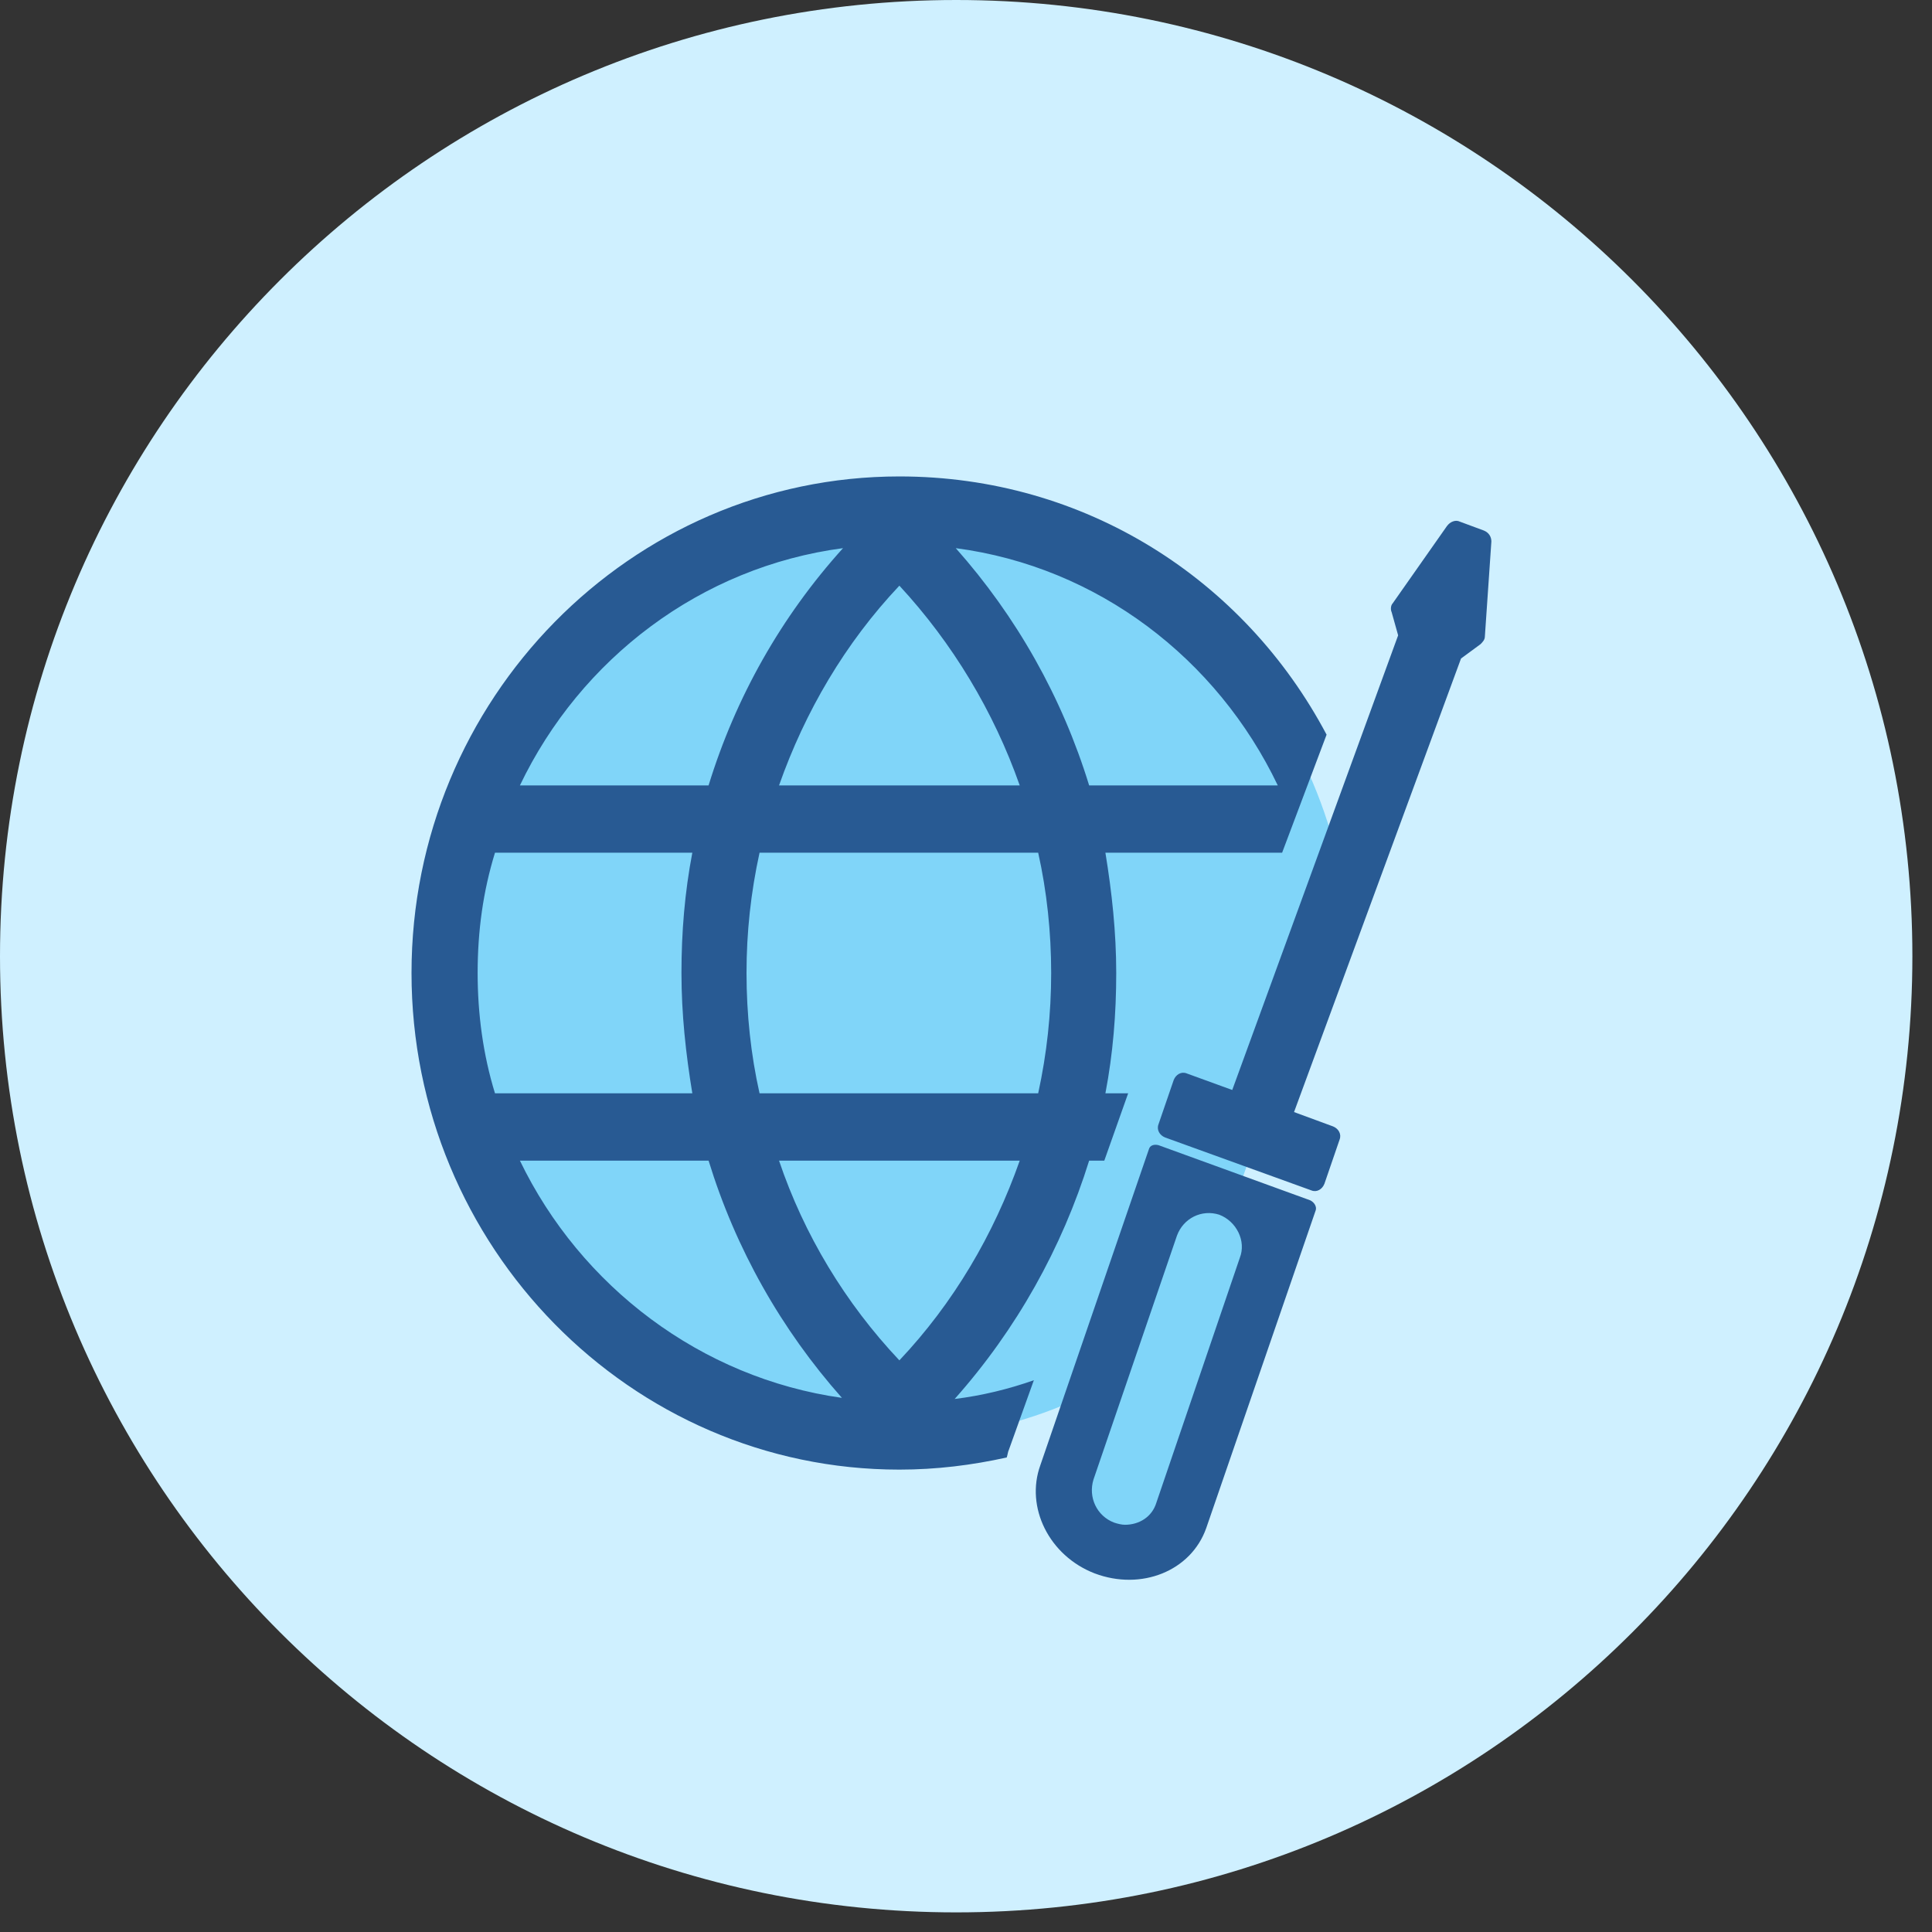 <svg width="58" height="58" viewBox="0 0 58 58" fill="none" xmlns="http://www.w3.org/2000/svg">
<rect x="0" y="0" width="58" height="58" fill="#333333" stroke="none"/>
<g clip-path="url(#clip0_38_62)">
<g clip-path="url(#clip1_38_62)">
<path d="M57.411 28.706C57.411 12.852 44.559 0 28.706 0C12.852 0 0 12.852 0 28.706C0 44.559 12.852 57.411 28.706 57.411C44.559 57.411 57.411 44.559 57.411 28.706Z" fill="#CFF0FF"/>
</g>
</g>
<path fill-rule="evenodd" clip-rule="evenodd" d="M40.361 26.801L35.698 39.845C33.3 41.936 30.194 43.197 26.8 43.197C19.21 43.197 13.058 36.887 13.058 29.102C13.058 21.318 19.21 15.007 26.8 15.007C33.626 15.007 39.289 20.111 40.361 26.801Z" fill="#80D5F9"/>
<path d="M38.851 36.098L35.033 34.802L31.493 45.231L35.311 46.527L38.851 36.098Z" fill="#80D5F9"/>
<path d="M32.697 34.843H33.152L33.868 32.822H33.185C33.413 31.629 33.51 30.436 33.51 29.21C33.51 27.985 33.38 26.792 33.185 25.599H38.49L39.825 22.055C37.351 17.384 32.566 14.303 27 14.303C18.928 14.303 12.354 20.994 12.354 29.21C12.354 37.426 18.928 44.119 27 44.119C28.107 44.119 29.181 43.986 30.223 43.754C30.255 43.655 30.255 43.589 30.288 43.522L31.037 41.435C30.288 41.7 29.474 41.899 28.66 41.998C30.516 39.911 31.883 37.46 32.697 34.843ZM31.167 32.822H22.802C22.541 31.662 22.411 30.436 22.411 29.21C22.411 27.985 22.541 26.792 22.802 25.599H31.167C31.427 26.759 31.557 27.985 31.557 29.21C31.557 30.436 31.427 31.629 31.167 32.822ZM38.36 23.579H32.697C31.883 20.928 30.516 18.51 28.693 16.456C32.957 17.019 36.537 19.769 38.36 23.579ZM30.613 23.579H23.387C24.169 21.359 25.373 19.305 27 17.582C28.595 19.305 29.832 21.359 30.613 23.579ZM25.308 16.456C23.453 18.51 22.086 20.928 21.272 23.579H15.608C17.431 19.769 21.044 17.019 25.308 16.456ZM14.339 29.21C14.339 27.952 14.502 26.759 14.86 25.599H20.784C20.556 26.792 20.458 27.985 20.458 29.21C20.458 30.436 20.588 31.629 20.784 32.822H14.86C14.502 31.662 14.339 30.436 14.339 29.21ZM15.608 34.843H21.272C22.086 37.493 23.453 39.911 25.275 41.965C21.044 41.369 17.431 38.619 15.608 34.843ZM23.387 34.843H30.613C29.832 37.062 28.628 39.116 27 40.839C25.373 39.116 24.136 37.062 23.387 34.843ZM39.336 36.035L34.78 34.379C34.649 34.346 34.519 34.379 34.487 34.511L31.232 43.986C30.776 45.245 31.492 46.703 32.859 47.233C34.259 47.763 35.756 47.166 36.212 45.874L39.499 36.333C39.532 36.234 39.467 36.101 39.336 36.035ZM37.221 37.758L34.715 45.112C34.584 45.543 34.194 45.775 33.771 45.775C33.673 45.775 33.543 45.742 33.445 45.709C32.924 45.51 32.664 44.947 32.827 44.417L35.333 37.095C35.528 36.565 36.082 36.3 36.602 36.466C37.123 36.665 37.416 37.261 37.221 37.758ZM44.544 15.926L43.828 15.661C43.698 15.595 43.535 15.661 43.438 15.793L41.81 18.112C41.745 18.179 41.745 18.311 41.778 18.377L41.973 19.073L36.993 32.722L35.626 32.225C35.463 32.159 35.3 32.258 35.235 32.424L34.78 33.749C34.715 33.915 34.812 34.081 34.975 34.147L39.369 35.737C39.532 35.803 39.694 35.704 39.76 35.538L40.215 34.213C40.28 34.047 40.183 33.882 40.02 33.816L38.848 33.385L43.861 19.769L44.447 19.338C44.512 19.272 44.577 19.206 44.577 19.106L44.772 16.257C44.772 16.125 44.707 15.992 44.544 15.926Z" fill="#285A93"/>
<defs>
<clipPath id="clip0_38_62">
<rect width="57.411" height="57.411" fill="white"/>
</clipPath>
<clipPath id="clip1_38_62">
<rect width="57.411" height="57.411" fill="white"/>
</clipPath>
</defs>
</svg>
